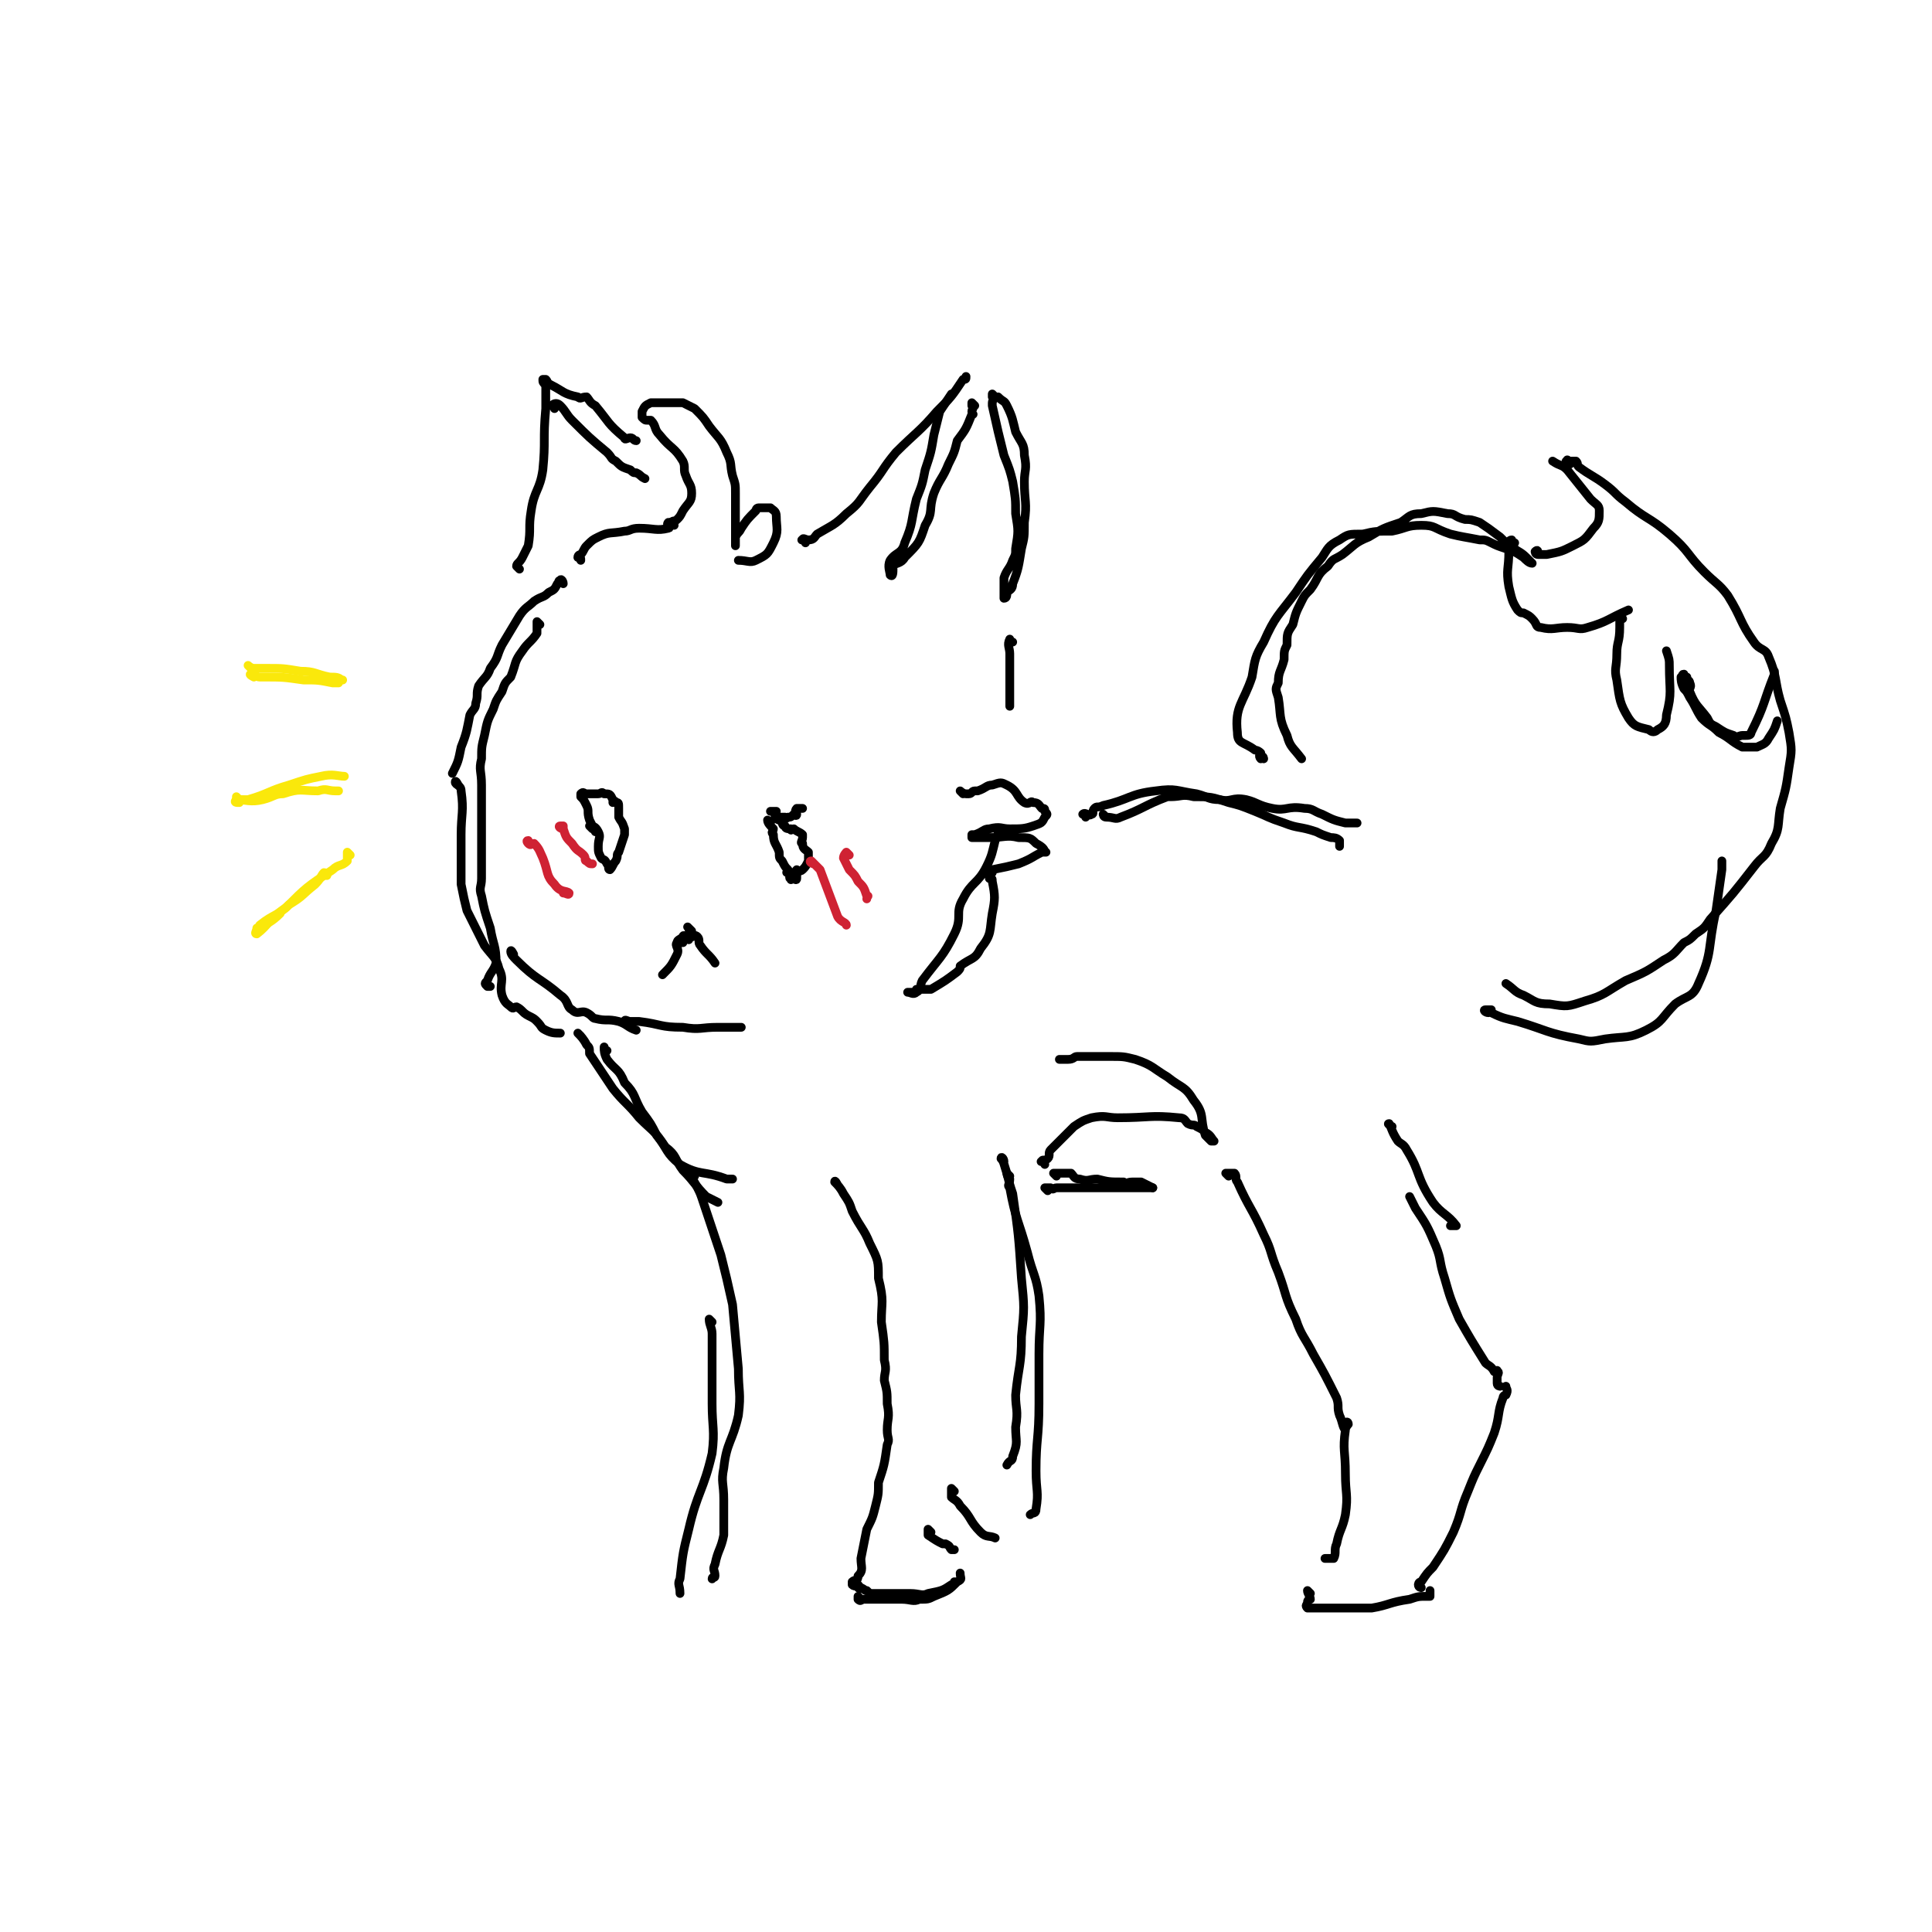 <svg viewBox='0 0 662 662' version='1.1' xmlns='http://www.w3.org/2000/svg' xmlns:xlink='http://www.w3.org/1999/xlink'><g fill='none' stroke='#000000' stroke-width='3' stroke-linecap='round' stroke-linejoin='round'><path d='M193,200c0,-1 -1,-2 -1,-1 -1,0 0,0 -1,1 -1,2 -1,2 -3,3 -2,2 -2,1 -5,3 -2,2 -3,2 -5,5 -3,5 -3,5 -6,10 -2,4 -1,4 -4,8 -1,3 -2,3 -4,6 -1,3 0,3 -1,6 0,2 -1,2 -2,4 -1,5 -1,6 -3,11 -1,5 -1,5 -3,9 '/><path d='M185,214c0,0 -1,-1 -1,-1 0,1 0,2 0,4 -2,3 -3,3 -5,6 -3,4 -2,4 -4,9 -2,2 -2,2 -3,5 -2,3 -2,3 -3,6 -2,4 -2,4 -3,9 -1,4 -1,4 -1,8 -1,4 0,4 0,9 0,8 0,8 0,17 0,7 0,7 0,15 0,3 -1,3 0,6 1,5 1,5 3,11 1,6 2,6 2,12 -1,3 -2,3 -3,6 -1,1 -1,1 0,2 0,0 0,0 1,0 '/><path d='M157,269c0,0 -1,-2 -1,-1 0,1 2,1 2,3 1,7 0,8 0,15 0,9 0,9 0,17 1,5 1,5 2,9 3,6 3,6 6,12 3,4 4,4 5,8 2,4 0,5 1,9 1,3 2,3 3,4 1,1 1,0 2,0 2,1 2,2 4,3 2,1 2,1 3,2 2,2 1,2 3,3 2,1 3,1 5,1 '/><path d='M176,327c0,0 -1,-2 -1,-1 0,1 1,2 2,3 7,7 8,6 15,12 3,2 2,4 4,5 2,2 3,0 5,1 2,1 2,2 3,2 4,1 4,0 8,1 3,1 3,2 6,3 '/><path d='M276,186c0,-1 -2,-1 -1,-1 0,-1 1,0 2,0 2,0 2,-1 3,-2 5,-3 6,-3 10,-7 5,-4 4,-4 8,-9 5,-6 4,-6 9,-12 7,-7 8,-7 14,-14 5,-5 5,-5 9,-11 1,0 1,0 1,-1 '/><path d='M341,136c0,0 -1,-1 -1,-1 0,0 0,1 0,1 1,1 0,1 0,2 0,1 0,1 0,1 2,9 2,9 4,17 2,5 2,5 3,9 1,6 1,6 1,11 1,6 1,6 0,12 0,2 0,2 -1,4 -1,3 -2,3 -3,6 0,2 0,2 0,4 0,1 0,1 0,1 0,1 0,2 0,2 1,0 1,-1 1,-2 1,-1 2,-1 2,-3 2,-5 2,-6 3,-12 1,-4 1,-4 1,-9 1,-7 0,-7 0,-14 0,-4 1,-4 0,-9 0,-4 -1,-4 -3,-8 -1,-4 -1,-5 -3,-9 -1,-2 -1,-1 -3,-3 '/><path d='M334,139c0,0 -1,-1 -1,-1 0,0 0,1 0,1 1,1 0,1 0,2 0,1 1,1 0,1 -2,5 -2,5 -5,9 -1,4 -1,4 -3,8 -2,5 -3,5 -5,10 -2,6 0,6 -3,11 -2,6 -2,6 -7,11 -1,2 -3,2 -5,3 0,1 1,1 1,1 0,1 0,3 -1,2 0,-1 -1,-3 0,-5 2,-3 4,-2 5,-6 3,-7 2,-7 4,-15 2,-5 2,-5 3,-10 2,-6 2,-6 3,-12 1,-4 1,-4 2,-8 2,-3 2,-3 4,-6 '/><path d='M199,192c0,-1 0,-1 -1,-1 0,-1 1,-1 1,-1 1,-1 1,-2 2,-3 2,-2 2,-2 4,-3 4,-2 4,-1 9,-2 2,0 2,-1 5,-1 5,0 6,1 10,0 1,0 -1,-1 0,-2 0,0 1,0 2,0 '/><path d='M231,180c0,-1 -1,-1 -1,-1 1,-1 1,0 2,-1 1,-1 1,-1 2,-3 2,-3 3,-3 3,-6 0,-3 -1,-3 -2,-6 -1,-2 0,-3 -1,-5 -3,-5 -4,-4 -8,-9 -2,-2 -1,-3 -3,-5 0,0 -1,0 -1,0 -1,0 -1,0 -2,-1 0,-1 0,-1 0,-2 1,-2 1,-2 3,-3 1,0 1,0 2,0 1,0 1,0 3,0 0,0 0,0 1,0 1,0 1,0 3,0 1,0 1,0 2,0 2,1 2,1 4,2 3,3 3,3 5,6 3,4 4,4 6,9 2,4 1,4 2,8 1,3 1,3 1,6 0,6 0,6 0,11 0,2 0,2 0,4 0,1 0,1 0,2 0,1 0,1 0,1 0,-1 0,-2 0,-3 1,-2 1,-1 2,-3 2,-3 2,-3 5,-6 0,0 0,-1 1,-1 1,0 1,0 2,0 0,0 0,0 1,0 0,0 1,0 1,0 1,1 2,1 2,3 0,4 1,5 -1,9 -2,4 -2,4 -6,6 -2,1 -3,0 -6,0 '/><path d='M178,195c0,0 -1,-1 -1,-1 0,-1 1,-1 2,-3 1,-2 1,-2 2,-4 1,-6 0,-6 1,-12 1,-7 3,-7 4,-14 1,-10 0,-10 1,-21 0,-3 0,-3 0,-6 0,-1 0,-1 0,-2 -1,-1 -1,-1 -1,-2 0,0 0,0 1,0 1,1 0,1 2,2 4,2 4,3 9,4 1,1 1,0 3,0 1,1 1,2 3,3 5,6 4,6 10,11 0,1 1,0 2,0 1,0 1,1 2,1 '/><path d='M190,140c0,-1 -1,-1 -1,-1 1,-1 2,-1 3,0 2,2 2,3 4,5 6,6 6,6 12,11 2,2 1,2 3,3 2,2 2,2 5,3 1,1 1,1 2,1 2,1 1,1 3,2 '/><path d='M330,272c0,0 -1,-1 -1,-1 0,0 1,1 2,1 1,0 1,0 1,0 1,0 1,-1 2,-1 1,0 1,0 1,0 3,-1 3,-2 5,-2 3,-1 3,-1 5,0 4,2 3,4 6,6 2,1 2,-1 3,0 2,0 2,1 3,2 1,0 1,0 1,1 1,1 1,1 0,2 -1,2 -1,2 -4,3 -3,1 -4,1 -8,1 -3,0 -3,-1 -7,0 -2,0 -2,1 -5,2 0,0 0,0 -1,0 0,0 0,1 0,1 1,0 1,0 1,0 3,0 3,0 5,0 5,0 6,-1 10,0 4,0 4,0 6,2 2,1 3,2 3,3 1,0 0,0 -1,0 -4,2 -3,2 -8,4 -4,1 -4,1 -9,2 '/><path d='M340,299c0,0 -1,-1 -1,-1 0,1 0,2 0,3 1,0 1,0 1,1 1,5 1,6 0,11 -1,6 0,7 -4,12 -2,4 -3,3 -7,6 0,1 0,1 -1,2 -4,3 -4,3 -9,6 0,0 -1,0 -2,0 0,0 0,0 -1,0 -1,0 -1,0 -2,0 0,0 0,1 -1,1 0,0 -2,0 -2,0 1,0 2,1 3,0 2,-1 1,-2 2,-4 6,-8 7,-8 11,-16 3,-6 0,-7 3,-12 3,-6 5,-5 8,-11 2,-4 2,-5 3,-9 1,-2 1,-2 1,-4 '/><path d='M347,220c-1,0 -1,-1 -1,-1 -1,2 0,3 0,5 0,3 0,3 0,6 0,5 0,5 0,11 0,0 0,0 0,1 '/><path d='M203,284c0,0 -1,-1 -1,-1 1,0 2,0 3,2 1,2 0,2 0,5 0,2 0,2 1,4 1,1 1,0 2,2 1,0 0,2 1,2 1,-1 1,-2 2,-3 1,-2 0,-2 1,-3 1,-3 1,-3 2,-6 0,-1 0,-2 0,-2 -1,-3 -1,-2 -2,-4 0,-2 0,-2 0,-3 0,-2 0,-2 -1,-2 0,-1 -1,0 -1,0 0,-1 0,-1 0,-1 -1,-2 -1,-2 -3,-2 -1,-1 -1,0 -2,0 -1,0 -1,0 -1,0 -2,0 -2,0 -3,0 -1,0 -1,-1 -2,0 0,0 0,0 0,1 1,1 1,1 2,3 1,2 0,2 1,5 1,2 1,2 2,4 '/><path d='M264,282c0,0 -1,-1 -1,-1 0,1 1,2 2,3 0,1 -1,1 0,2 0,3 1,3 2,6 0,2 0,2 1,3 1,2 1,2 2,3 0,1 -1,1 0,1 0,1 1,0 1,0 0,1 -1,2 0,2 0,1 0,0 1,0 0,0 1,1 1,0 0,0 0,-1 0,-2 0,0 -1,0 0,-1 0,0 1,1 2,0 1,-1 1,-1 2,-3 0,0 0,-1 0,-2 0,0 0,0 0,-1 -1,-1 -2,-1 -2,-3 -1,0 0,-1 0,-2 0,0 0,0 0,-1 -1,-1 -2,-1 -3,-2 -1,0 -1,1 -1,0 -1,0 -2,0 -2,-1 -1,0 -1,-1 -1,-2 -1,0 -2,0 -2,-1 -1,0 0,-1 0,-2 -1,0 -1,0 -2,0 '/><path d='M267,281c0,0 -1,-1 -1,-1 1,0 1,0 3,0 0,0 0,1 1,0 1,0 1,0 2,-1 0,0 1,1 1,0 0,0 -1,-1 0,-2 0,0 1,0 2,0 '/><path d='M236,322c-1,-1 -1,-1 -1,-1 -1,-1 -1,0 -1,0 -1,1 -2,1 -2,2 0,0 2,0 2,0 0,0 -2,-1 -2,0 -1,1 1,2 0,4 -2,4 -2,4 -5,7 '/><path d='M237,319c-1,-1 -2,-2 -1,-1 0,0 0,1 1,2 0,1 0,1 0,1 1,0 1,-1 2,0 1,1 0,2 1,3 2,3 3,3 5,6 '/><path d='M215,351c-1,-1 -2,-1 -1,-1 0,-1 1,0 2,0 1,0 1,0 1,0 1,0 1,0 2,0 8,1 7,2 15,2 6,1 6,0 12,0 4,0 4,0 8,0 '/><path d='M208,360c-1,0 -1,-2 -1,-1 0,1 0,2 1,4 3,4 4,3 6,8 4,4 3,5 6,10 3,4 3,4 5,8 4,5 3,6 8,10 7,4 8,2 16,5 1,0 1,0 2,0 '/><path d='M199,355c0,0 -1,-1 -1,-1 1,1 2,2 3,4 1,1 1,1 1,3 4,6 4,6 8,12 4,5 5,5 9,10 5,5 5,4 9,10 4,3 3,4 6,8 4,4 4,5 8,9 2,1 2,1 4,2 '/><path d='M287,406c0,0 -1,-2 -1,-1 1,1 2,2 3,4 2,3 2,3 3,6 3,6 4,6 6,11 3,6 3,6 3,12 2,8 1,8 1,15 1,7 1,7 1,13 1,4 0,4 0,7 1,4 1,4 1,8 1,5 0,5 0,9 0,3 1,3 0,5 -1,7 -1,7 -3,13 0,4 0,4 -1,8 -1,4 -1,4 -3,8 -1,5 -1,5 -2,10 0,3 1,4 -1,6 0,2 -1,1 -2,2 0,1 0,1 0,1 1,1 2,0 2,0 1,1 0,1 0,1 1,1 1,0 1,0 2,1 1,1 2,1 1,1 1,1 2,1 1,0 1,0 1,0 3,0 3,0 5,0 4,0 4,0 7,0 3,0 4,1 6,0 5,-1 5,-1 8,-3 1,0 1,0 1,-1 '/><path d='M295,548c0,0 -1,-1 -1,-1 0,0 0,1 0,1 1,1 1,0 2,0 1,0 1,0 1,0 2,0 2,0 3,0 5,0 5,0 9,0 3,0 4,1 6,0 3,0 3,0 5,-1 5,-2 5,-2 8,-5 2,-1 1,-1 1,-3 '/><path d='M238,403c0,0 -1,-1 -1,-1 0,2 1,3 2,5 1,2 1,2 2,5 3,9 3,9 6,18 2,8 2,8 4,17 1,11 1,11 2,22 0,8 1,8 0,16 -2,9 -4,9 -5,18 -1,5 0,5 0,11 0,6 0,6 0,12 -1,5 -2,5 -3,10 -1,2 0,2 0,4 0,1 -1,0 -1,1 '/><path d='M244,453c0,0 -1,-1 -1,-1 0,2 1,3 1,5 0,4 0,4 0,8 0,8 0,8 0,16 0,8 1,9 0,17 -3,13 -5,13 -8,26 -2,8 -2,8 -3,17 -1,2 0,2 0,5 '/><path d='M346,403c0,0 -1,-1 -1,-1 0,0 0,1 1,2 0,2 -1,2 0,3 2,11 3,11 6,22 2,8 3,8 4,15 1,10 0,10 0,20 0,9 0,9 0,17 0,12 -1,12 -1,23 0,7 1,7 0,13 0,2 -1,1 -2,2 '/><path d='M344,398c0,-1 -1,-2 -1,-1 1,1 1,2 2,5 1,4 1,4 2,7 2,14 2,14 3,29 1,10 1,10 0,20 0,10 -1,10 -2,20 0,5 1,5 0,11 0,5 1,5 -1,10 0,2 -1,1 -2,3 '/><path d='M319,525c0,0 -1,-1 -1,-1 0,1 0,1 0,2 3,2 3,2 5,3 1,0 1,0 1,0 2,1 1,1 2,2 1,0 1,0 1,0 '/><path d='M327,511c0,0 -1,-1 -1,-1 0,1 0,2 0,3 1,1 2,1 3,3 4,4 3,5 7,9 2,2 3,1 5,2 '/><path d='M359,408c0,0 -1,-1 -1,-1 0,0 1,0 2,0 1,1 1,0 2,0 2,0 2,0 4,0 3,0 3,0 6,0 5,0 5,0 10,0 4,0 4,0 9,0 2,0 2,0 4,0 '/><path d='M362,403c0,0 -1,-1 -1,-1 2,0 3,0 6,0 1,1 1,2 3,2 3,1 3,0 6,0 4,1 4,1 9,1 1,1 1,0 3,0 1,0 1,0 3,0 2,1 2,1 4,2 '/><path d='M421,403c0,0 -1,-1 -1,-1 1,0 2,0 3,0 1,1 0,2 1,3 4,9 5,9 9,18 3,6 2,6 5,13 3,8 2,8 6,16 2,6 3,6 6,12 4,7 4,7 8,15 1,3 0,3 1,6 1,2 1,4 2,5 0,0 -1,-2 0,-2 0,-1 1,-1 1,0 0,0 -1,1 -1,2 -1,7 0,7 0,15 0,7 1,7 0,14 -1,5 -2,5 -3,10 -1,2 0,3 -1,5 -1,0 -1,0 -2,0 -1,0 -1,0 -1,0 '/><path d='M449,546c0,0 -1,-1 -1,-1 0,1 1,2 1,3 0,0 -1,0 -1,1 0,1 -1,1 0,2 0,0 0,0 1,0 1,0 1,0 2,0 1,0 1,0 3,0 4,0 4,0 9,0 3,0 3,0 7,0 6,-1 6,-2 13,-3 3,-1 3,-1 6,-1 0,0 1,0 1,0 0,-1 0,-1 0,-2 '/><path d='M487,544c0,0 -1,0 -1,-1 0,0 0,-1 1,-1 2,-3 2,-3 4,-5 4,-6 4,-6 7,-12 3,-7 2,-7 5,-14 2,-5 2,-5 4,-9 3,-6 3,-6 5,-11 2,-6 1,-7 3,-12 0,-1 1,-1 1,-1 1,-2 0,-2 0,-3 '/><path d='M514,475c0,0 -1,0 -1,-1 0,-1 0,-1 0,-1 0,-1 0,-1 0,-1 0,-1 1,-2 0,-2 0,-1 0,0 -1,0 -1,-2 -2,-2 -3,-3 -5,-8 -5,-8 -9,-15 -3,-7 -3,-7 -5,-14 -2,-6 -1,-6 -3,-11 -3,-7 -3,-7 -7,-13 -1,-2 -1,-2 -2,-4 '/><path d='M477,386c0,0 -2,-1 -1,-1 1,2 1,3 3,6 1,1 2,1 3,3 5,8 3,9 9,18 3,4 5,4 8,8 0,0 -1,0 -2,0 '/><path d='M372,280c0,-1 -1,-1 -1,-1 1,-1 2,1 3,0 1,0 0,-1 1,-2 1,-1 1,0 3,-1 9,-2 9,-4 18,-5 7,-1 7,0 14,1 4,1 4,2 8,2 4,1 4,-1 9,0 4,1 4,2 9,3 5,1 5,-1 11,0 3,0 3,1 6,2 4,2 4,2 8,3 1,0 1,0 3,0 0,0 0,0 1,0 '/><path d='M379,280c0,0 -1,-1 -1,-1 0,0 0,1 1,1 3,0 3,1 5,0 8,-3 8,-4 16,-7 0,0 0,0 1,0 4,0 4,-1 8,0 6,0 6,0 12,2 4,1 4,1 9,3 5,2 4,2 10,4 5,2 5,1 11,3 2,1 2,1 5,2 1,0 2,0 3,1 0,0 0,1 0,2 '/><path d='M433,260c0,0 0,-1 -1,-1 0,0 0,1 0,1 -1,-1 0,-2 0,-2 -1,-1 -2,-1 -2,-1 -4,-3 -6,-2 -6,-6 -1,-9 2,-10 5,-19 1,-6 1,-7 4,-12 4,-9 5,-9 11,-17 4,-6 4,-6 9,-12 2,-3 2,-4 6,-6 3,-2 3,-2 8,-2 4,-1 5,-1 10,-1 5,-1 5,-2 10,-2 5,0 4,1 10,3 4,1 5,1 10,2 2,0 2,0 4,1 2,1 2,1 5,2 3,1 3,1 6,3 1,1 2,2 3,2 0,0 -1,-1 -2,-2 -2,-2 -3,-2 -4,-3 -3,-2 -3,-2 -5,-4 -4,-3 -4,-3 -7,-5 -3,-1 -3,-1 -5,-1 -4,-1 -3,-2 -6,-2 -5,-1 -5,-1 -9,0 -4,0 -4,1 -7,3 -6,2 -6,2 -11,5 -5,2 -5,3 -9,6 -3,2 -3,1 -5,4 -4,3 -3,4 -6,8 -2,2 -2,2 -3,4 -2,4 -2,4 -3,8 -2,3 -2,3 -2,7 -1,2 -1,2 -1,5 -1,4 -2,4 -2,8 -1,2 -1,2 0,5 1,6 0,7 3,13 1,4 2,4 5,8 '/><path d='M527,190c0,-1 0,-2 -1,-1 0,0 0,1 1,1 0,0 0,0 1,0 1,0 1,0 2,0 5,-1 5,-1 9,-3 4,-2 4,-2 7,-6 2,-2 2,-3 2,-6 0,-2 -1,-2 -3,-4 -4,-5 -4,-5 -8,-10 -2,-2 -2,-1 -5,-3 '/><path d='M538,159c-1,-1 -2,-1 -1,-1 0,-1 0,0 1,0 1,0 1,0 2,0 1,1 0,1 1,2 4,3 5,3 9,6 4,3 3,3 7,6 7,6 8,5 15,11 7,6 6,7 12,13 4,4 5,4 8,8 5,8 4,9 9,16 2,3 4,2 5,5 3,7 2,8 4,15 2,6 2,6 3,11 1,6 1,6 0,12 -1,7 -1,7 -3,14 -1,6 0,7 -3,12 -2,5 -3,4 -6,8 -7,9 -7,9 -15,18 -2,3 -2,3 -5,5 -2,2 -2,2 -4,3 -3,3 -3,4 -7,6 -6,4 -6,4 -13,7 -7,4 -7,5 -14,7 -6,2 -6,2 -12,1 -5,0 -5,-1 -9,-3 -3,-1 -3,-2 -6,-4 '/><path d='M510,347c-1,0 -2,-1 -1,-1 0,0 1,0 2,0 0,0 0,1 0,1 4,2 5,2 9,3 10,3 10,4 21,6 4,1 4,1 9,0 7,-1 8,0 14,-3 6,-3 5,-4 10,-9 4,-3 6,-2 8,-7 5,-11 3,-12 6,-25 1,-7 1,-7 2,-14 0,-1 0,-1 0,-3 '/><path d='M519,186c-1,0 -1,-1 -1,-1 -1,0 -1,1 -1,1 0,2 0,2 0,3 0,6 -1,6 0,12 1,4 1,5 3,8 1,1 1,1 2,1 2,1 2,1 3,2 2,2 1,3 3,3 4,1 5,0 9,0 4,0 4,1 7,0 7,-2 7,-3 14,-6 '/><path d='M556,212c-1,0 -1,-1 -1,-1 -1,0 0,1 0,1 0,2 0,2 0,3 0,5 -1,5 -1,9 0,5 -1,5 0,9 1,7 1,8 4,13 2,3 3,3 7,4 1,1 2,1 3,0 2,-1 3,-2 3,-5 2,-8 1,-8 1,-17 0,-2 0,-2 -1,-5 '/><path d='M578,232c-1,0 -1,-1 -1,-1 -1,0 0,1 0,1 1,1 2,1 2,2 1,2 -1,2 0,3 2,5 3,5 6,9 1,2 1,2 3,3 3,2 3,2 6,3 1,1 2,0 3,0 1,0 1,0 1,0 1,0 2,0 2,-1 5,-10 4,-10 8,-20 0,-1 0,-1 0,-1 '/><path d='M577,233c0,0 -1,-1 -1,-1 0,1 0,2 1,4 1,1 1,1 2,3 2,3 2,4 4,7 3,3 3,2 6,5 4,2 4,3 8,5 2,0 3,0 5,0 2,-1 3,-1 4,-3 2,-3 2,-3 3,-6 '/><path d='M358,399c0,-1 -2,-1 -1,-1 0,-1 1,0 2,-1 1,-1 0,-2 1,-3 4,-4 4,-4 8,-8 3,-2 3,-2 6,-3 5,-1 5,0 9,0 11,0 11,-1 21,0 2,0 2,1 3,2 2,1 2,0 3,1 2,1 2,1 3,2 2,1 2,2 3,3 0,0 0,0 -1,0 -1,-1 -1,-1 -2,-2 -2,-6 0,-7 -4,-12 -3,-5 -4,-4 -9,-8 -5,-3 -5,-4 -11,-6 -4,-1 -4,-1 -9,-1 -2,0 -2,0 -5,0 -3,0 -3,0 -6,0 -1,0 -1,1 -3,1 -1,0 -1,0 -3,0 '/></g>
<g fill='none' stroke='#CF2233' stroke-width='3' stroke-linecap='round' stroke-linejoin='round'><path d='M279,296c-1,0 -2,-1 -1,-1 0,0 1,1 2,2 1,1 1,1 1,1 3,8 3,8 6,16 1,2 3,2 3,3 '/><path d='M291,293c0,0 -1,-1 -1,-1 0,0 -1,1 -1,2 1,2 1,2 2,4 2,2 2,2 3,4 2,2 2,2 3,5 1,0 0,0 0,1 '/><path d='M182,289c-1,0 -1,-1 -1,-1 -1,0 0,1 0,1 1,1 1,0 2,0 2,2 2,3 3,5 2,5 1,6 4,9 2,3 4,2 5,3 0,1 -1,0 -2,0 '/><path d='M193,284c-1,0 -2,-1 -1,-1 0,0 1,0 1,0 0,1 0,1 0,1 1,3 1,3 3,5 2,3 2,2 4,4 1,1 0,2 1,2 1,1 1,1 2,1 '/></g>
<g fill='none' stroke='#FAE80B' stroke-width='3' stroke-linecap='round' stroke-linejoin='round'><path d='M86,229c0,0 -1,-1 -1,-1 0,0 1,1 2,1 2,0 2,0 4,0 6,0 6,0 12,1 5,0 5,1 10,2 2,0 3,0 4,1 1,0 0,0 -1,0 -1,0 -1,0 -3,0 '/><path d='M87,232c0,0 -2,-1 -1,-1 1,0 2,1 3,1 1,0 1,0 1,0 7,0 7,0 14,1 5,0 5,0 10,1 1,0 1,0 2,0 '/><path d='M82,274c0,0 -1,-1 -1,-1 0,0 1,1 1,1 2,0 2,0 3,0 7,-2 7,-3 14,-5 6,-2 6,-2 11,-3 4,-1 6,0 8,0 '/><path d='M82,275c-1,0 -2,0 -1,-1 3,0 5,1 9,0 4,-1 4,-2 7,-2 6,-2 6,-1 12,-1 3,-1 3,0 6,0 1,0 1,0 1,0 '/><path d='M112,300c0,0 0,-1 -1,-1 -1,1 -1,2 -3,4 -5,4 -4,4 -9,7 -4,4 -5,3 -10,7 0,0 0,1 0,1 3,-2 4,-2 7,-5 '/><path d='M120,293c0,0 -1,-1 -1,-1 0,1 0,2 0,3 -2,2 -3,1 -5,3 -9,6 -9,6 -16,13 -6,4 -6,6 -10,9 -1,0 0,-1 0,-2 '/></g>
</svg>